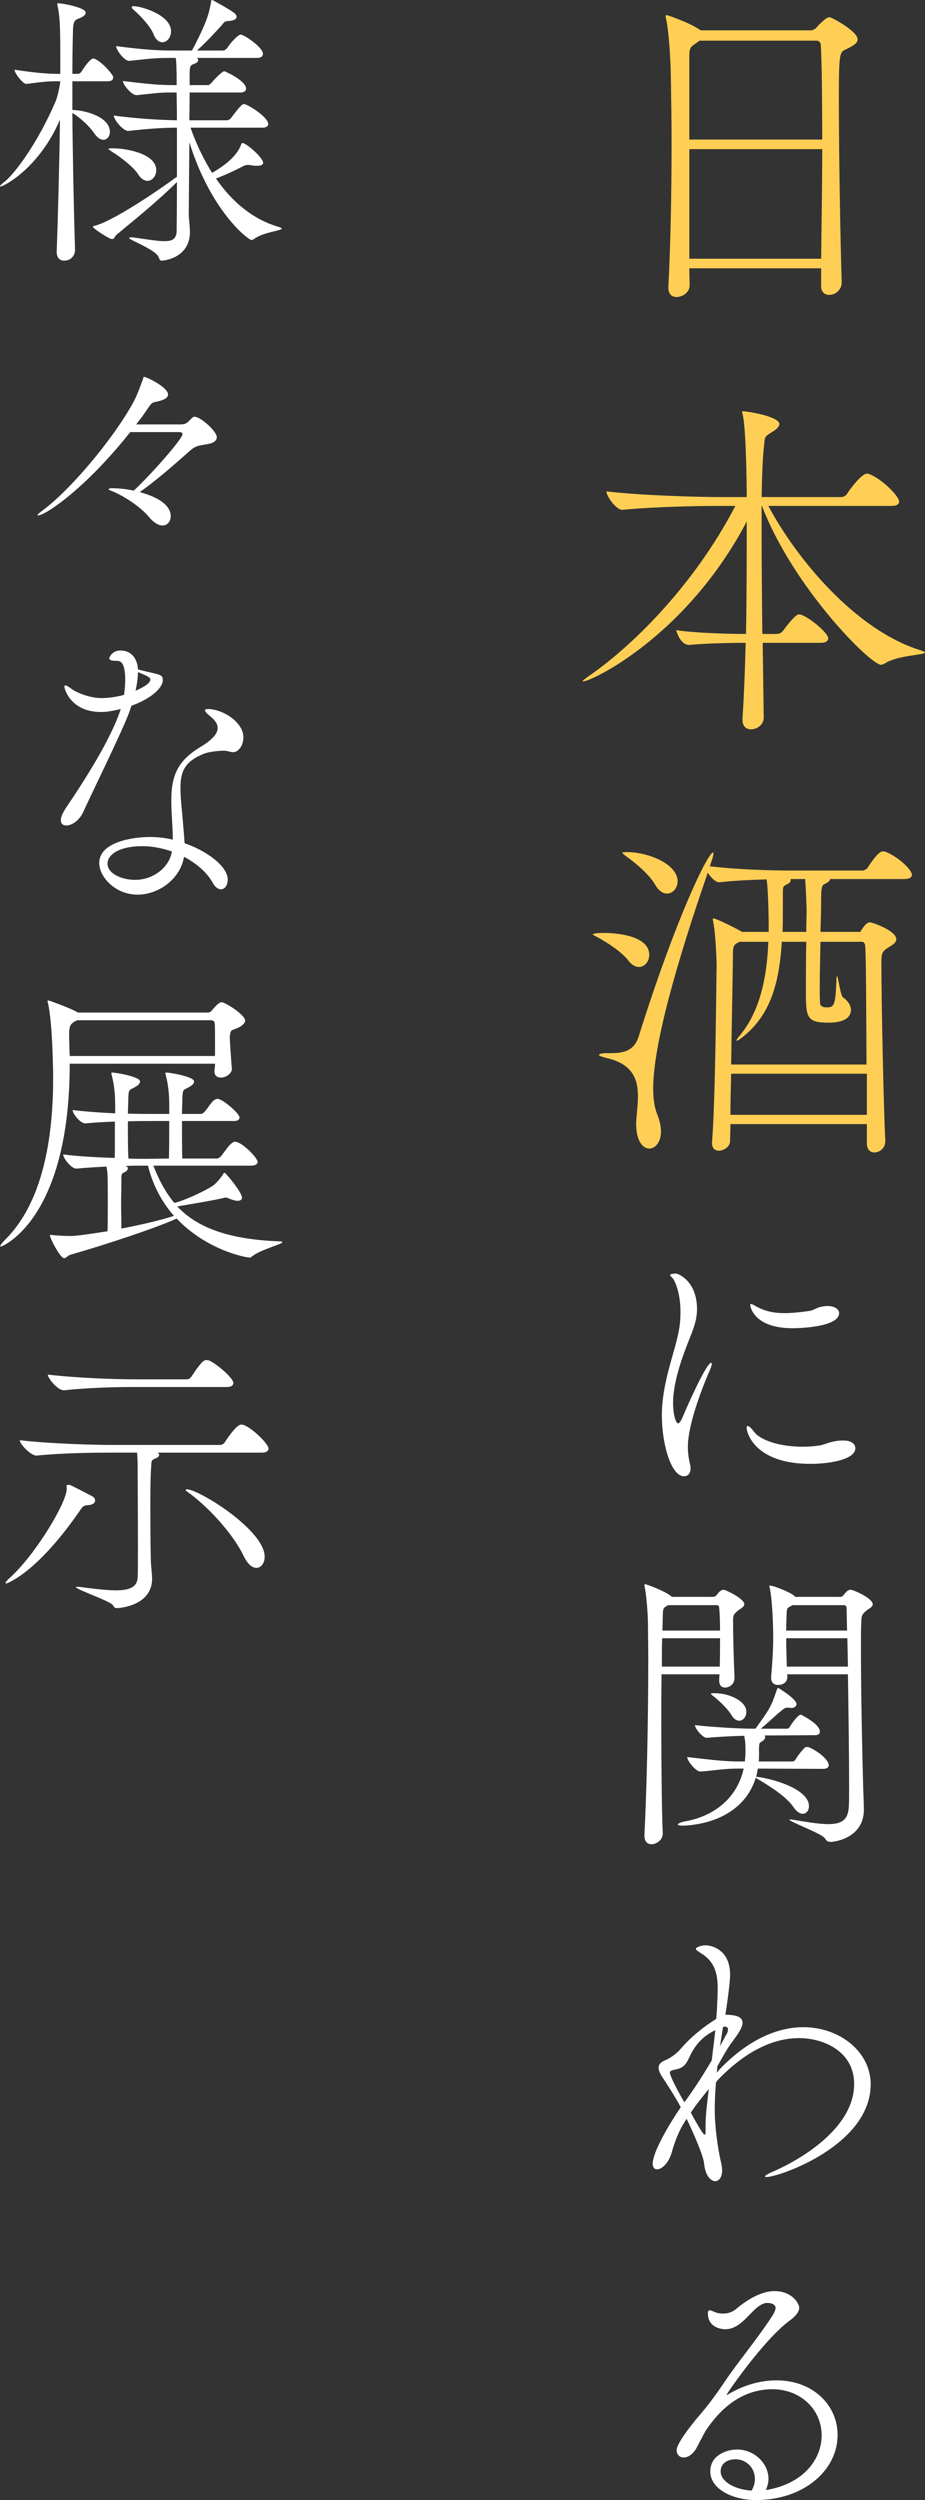 <?xml version="1.0" encoding="UTF-8"?>
<svg id="b" data-name="レイヤー 2" xmlns="http://www.w3.org/2000/svg" viewBox="0 0 93.945 253.77">
  <rect x="0" y="0" width="93.945" height="253.77" fill="#333333" stroke="none"/>
  <defs>
    <style>
      .d {
        fill: #fff;
      }

      .d, .e {
        stroke-width: 0px;
      }

      .e {
        fill: #ffcf55;
      }
    </style>
  </defs>
  <g id="c" data-name="text">
    <g>
      <path class="e" d="m87.106,3.981c0,.432-.54.72-1.224,1.044-.612.288-.685.396-.685,5.039,0,5.255.144,14.218.288,18.573v.036c0,.792-.684,1.26-1.26,1.26-.432,0-.828-.252-.828-.9v-1.8h-13.39c0,.576.036,1.188.036,1.728,0,.72-.721,1.188-1.332,1.188-.433,0-.828-.252-.828-.936v-.108c.216-4.211.324-9.467.324-14.434,0-2.34-.036-4.643-.072-6.731,0-1.008-.144-4.428-.468-5.939-.036-.18-.072-.288-.072-.36,0-.072.036-.108.108-.108.107,0,2.304.756,3.348,1.476l.144.072h11.123c.216,0,.468-.108.647-.324.144-.216.864-.864.972-.9.144-.072.216-.108.324-.108.216,0,2.844,1.44,2.844,2.232Zm-3.743.576c0-.18-.181-.432-.397-.432h-11.914l-.288.216c-.72.468-.756.504-.756,1.656v8.171h13.498c0-4.067-.036-7.595-.144-9.611Zm-13.354,10.583v11.123h13.39c.036-3.6.108-7.523.108-11.123h-13.498Z"/>
      <path class="e" d="m77.567,72.845c0,.684-.647,1.188-1.296,1.188-.468,0-.863-.288-.863-.972v-.108c.144-2.088.252-4.824.323-7.703-1.548,0-4.499.072-5.723.216-.973,0-1.332-1.512-1.332-1.512,1.332.252,4.787.396,7.091.396.072-3.852.072-7.955.072-11.411-6.155,11.699-15.802,16.234-16.63,16.234q-.036,0-.036-.036c0-.036.252-.252.72-.576,3.924-2.7,10.403-8.783,14.794-17.206h-1.691c-2.016,0-6.551.072-9.755.396h-.036c-.647,0-1.619-1.404-1.619-1.872,3.707.432,9.467.576,11.554.576h2.7c0-1.332-.072-7.199-.432-8.459-.036-.108-.036-.18-.036-.216v-.036c.611,0,3.779.54,3.779,1.296,0,.252-.252.504-.647.756-.973.612-.792.468-.936,1.728-.107.972-.18,2.7-.216,4.931h8.063c.252,0,.504-.144.611-.324.288-.468,1.476-2.052,2.016-2.052.072,0,.144,0,.216.036,1.152.396,3.06,2.196,3.06,2.808,0,.216-.18.432-.791.432h-12.491c2.88,5.399,8.855,12.598,15.442,14.65.324.108.468.18.468.216,0,.288-2.699.252-4.067,1.116-.144.072-.288.144-.396.144-1.08,0-8.927-7.847-12.095-16.126h-.036v3.168c0,3.023.036,6.479.072,9.827h1.476c.288,0,.504-.144.684-.396.397-.576,1.26-1.584,1.512-1.584.108,0,.217,0,.288.036,1.044.396,2.736,1.908,2.736,2.376,0,.216-.181.468-.721.468h-5.939l.107,7.559v.036Z"/>
      <path class="e" d="m65.941,96.931c0,.648-.469,1.224-1.044,1.224-.324,0-.721-.18-1.08-.648-.648-.864-2.124-1.836-3.204-2.412-.287-.144-.396-.216-.396-.252,0-.144,1.116-.144,1.151-.144,1.296,0,4.572.288,4.572,2.232Zm26.672-8.135c0,.216-.18.432-.792.432h-7.522c0,.18-.216.36-.612.54-.144.072-.288.252-.288,1.26,0,1.224-.035,2.412-.071,3.564h4.031c.036,0,.072-.108.144-.216.144-.216.397-.576.612-.684.072-.036.144-.072.252-.072.18,0,2.664.828,2.664,1.728,0,.396-.54.648-.756.792-.648.396-.757.576-.757,1.476v.504c0,3.096.217,14.578.397,17.638v.072c0,.72-.576,1.152-1.116,1.152-.396,0-.756-.288-.756-.9v-1.98h-13.858c0,.648-.035,1.224-.035,1.728,0,.54-.612.972-1.152.972-.36,0-.684-.216-.684-.756v-.108c.359-4.356.432-16.45.468-17.998,0-.144-.072-3.095-.36-4.428,0-.108-.036-.144-.036-.216,0-.036.036-.072.072-.072.324,0,2.628,1.188,2.916,1.368h2.699c0-2.592-.107-4.752-.216-5.327-1.44.036-3.096.108-4.787.288h-.036c-.36,0-.828-.468-1.152-.972-3.239,9.395-5.543,17.53-5.543,21.921,0,.972.108,1.908.432,2.664.252.648.36,1.224.36,1.692,0,1.116-.612,1.728-1.188,1.728-.648,0-1.332-.756-1.332-2.484v-.18c.036-.792.18-1.728.18-2.664,0-1.656-.504-3.24-3.132-3.852-.575-.144-.827-.252-.827-.324,0-.108.323-.18.756-.18h.432c1.296,0,2.376-.216,2.844-1.692,3.852-12.239,7.055-18.682,7.559-18.682.036,0,.036.036.036.108,0,.144-.072.468-.216.828l-.144.468c3.023.36,6.479.432,8.135.432h7.415c.072,0,.359-.108.468-.288,1.08-1.656,1.403-1.656,1.584-1.656.072,0,.144,0,.216.036,1.188.432,2.699,1.8,2.699,2.34Zm-23.793.648c0,.684-.468,1.26-1.079,1.26-.397,0-.828-.252-1.225-.936-.54-.936-1.8-2.052-2.915-2.844-.288-.216-.397-.324-.397-.36s.036-.072.504-.072c2.34.036,5.111,1.296,5.111,2.952Zm19.222,19.545h-13.786c-.036,1.476-.072,2.916-.072,4.176h13.858v-4.176Zm-.18-13.066c0-.036-.108-.324-.288-.324h-4.247c-.036,1.8-.072,3.419-.072,4.679,0,.612,0,1.116.036,1.548,0,.432.611.432.647.432.828,0,.9-.288,1.008-2.664,0-.36.036-.504.072-.504.108,0,.324,1.98.612,2.16.396.252.792.756.792,1.26,0,1.26-1.8,1.296-2.232,1.296-2.268,0-2.34-.504-2.34-3.168,0-1.332,0-3.347.036-5.039h-2.483c-.288,4.679-1.368,7.595-3.995,9.683-.324.252-.504.36-.576.36,0,0-.036,0-.036-.036,0-.072.144-.252.288-.432,2.159-2.556,2.808-6.083,2.951-9.575h-2.915c-.612.288-.685.396-.685,1.404,0,1.224-.107,6.263-.18,11.05h13.75c-.035-5.327-.035-11.05-.144-12.131Zm-6.083-6.695h-1.477v.072c0,.18-.071.288-.252.396-.468.252-.539.216-.539.864,0,2.88,0,3.276-.036,4.032h2.411c0-1.044.036-1.836.036-2.052,0-.468-.072-2.16-.144-3.312Z"/>
      <path class="d" d="m67.22,143.7c0-1.05.12-2.01.3-2.94.39-2.1,1.08-3.9,1.41-5.61.15-.75.18-1.41.18-2.01,0-1.83-.51-2.97-.72-3.3-.12-.18-.33-.3-.33-.42s.51-.15.6-.15c.15,0,2.131.69,2.131,3.63,0,.93-.271,1.77-.721,2.88-.81,2.01-1.71,4.53-1.71,6.63,0,1.17.271,2.07.511,2.07.09,0,.239-.15.42-.54.329-.81,2.43-5.61,2.939-5.61.03,0,.06.03.06.09,0,.09-.029.27-.149.54-.66,1.5-2.28,5.52-2.28,7.89,0,.75.12,1.38.24,1.89.03.12.03.24.03.33,0,.48-.271.78-.66.78-1.32,0-2.25-3.3-2.25-6.15Zm18.419,2.52c.81,0,1.23.33,1.23.78,0,1.17-2.67,1.59-4.56,1.59-5.7,0-6.481-3.21-6.481-3.66,0-.12.03-.18.12-.18.12,0,.36.21.601.54.659.93,2.699,1.56,4.949,1.56.54,0,1.11-.03,1.68-.12.66-.09,1.02-.42,2.221-.51h.239Zm-5.159-11.399c-4.05,0-4.29-2.34-4.29-2.34,0-.09.03-.12.09-.12.09,0,.24.09.45.21.96.54,1.89.72,2.939.72.75,0,1.56-.09,2.46-.21.48-.06.78-.33,1.2-.42.27-.06.51-.09.72-.09.75,0,1.17.33,1.17.72,0,1.29-3.39,1.53-4.739,1.53Z"/>
      <path class="d" d="m67.31,186.12c0,.72-.72,1.08-1.14,1.08-.391,0-.72-.24-.72-.87v-.09c.239-4.589.39-11.699.39-17.879,0-1.23-.03-2.43-.03-3.54,0-.39-.09-2.55-.33-3.72-.029-.09-.029-.18-.029-.21,0-.06.029-.09.06-.09.15,0,1.98.69,2.58,1.17l.149.12h4.141c.119,0,.3-.03.42-.21.239-.3.42-.51.69-.51.21,0,2.1.9,2.1,1.47,0,.27-.39.45-.539.57-.57.42-.601.6-.601,1.08,0,1.86.09,4.62.15,5.76v.06c0,.66-.54.99-.96.99-.33,0-.601-.21-.601-.72v-.06c0-.18.03-.36.03-.57h-5.88c-.029,1.59-.029,3.27-.029,4.95,0,4.62.06,9.21.149,11.19v.03Zm-.06-19.829c-.03.87-.03,1.86-.03,2.88h5.88c.03-.87.03-1.89.03-2.88h-5.88Zm.63-3.36l-.12.06c-.45.24-.42.33-.45,1.14,0,.42-.03.87-.03,1.38h5.851c0-.9-.03-1.74-.091-2.34,0-.03,0-.24-.27-.24h-4.89Zm9.09,16.589c-.06.3-.091.57-.181.84h.12c1.98.27,5.25,1.35,5.25,2.97,0,.45-.271.78-.63.78-.271,0-.601-.18-.93-.66-.69-1.05-2.431-2.16-3.811-2.97l-.029-.03c-1.5,4.769-6.99,4.86-7.44,4.86-.359,0-.479-.06-.479-.12,0-.09.359-.24.69-.3,3.09-.54,5.37-2.459,6-5.37h-.54c-1.5,0-2.49.21-3.84.3h-.03c-.449,0-1.319-1.08-1.319-1.44v-.03c2.88.33,3.81.45,5.369.45h.48c.03-.3.06-.6.06-.93v-.45c0-.66-.09-.99-.12-1.23-1.23.03-2.909.12-3.81.21h-.03c-.359,0-1.17-.93-1.17-1.29,1.86.21,4.53.36,5.79.36h.36c1.529-2.13,1.59-2.249,2.16-3.93.06-.15.09-.21.149-.21,0,0,1.86,1.11,1.86,1.65,0,.18-.181.39-.54.39-.06,0-.12-.03-.21-.03h-.181c-.27,0-.359.12-.6.3-.479.36-1.32,1.2-2.1,1.83h2.67c.18,0,.239-.12.33-.27.21-.36.81-1.14,1.02-1.14.06,0,.12,0,.15.03,1.619.87,1.829,1.41,1.829,1.68,0,.18-.119.36-.51.36l-5.13.03c.06.06.091.12.091.18,0,.15-.181.36-.421.48-.119.09-.18.03-.21.57v.72c0,.24,0,.45-.029.69h3.42c.18,0,.27-.12.359-.27.3-.48.54-.75.87-1.11.06-.06.15-.09.24-.09s.18.03.21.03c.99.42,2.01,1.29,2.01,1.83,0,.18-.15.36-.57.36l-6.629-.03Zm-4.351-7.649c1.41,0,3.181.78,3.181,1.89,0,.51-.33.9-.721.9-.27,0-.569-.18-.81-.6-.3-.54-1.32-1.53-1.86-1.92-.149-.12-.21-.18-.21-.21,0-.06.15-.06.33-.06h.09Zm7.32-1.92l.029.18v.06c0,.39-.239.84-.96.84-.359,0-.69-.21-.69-.72v-.12c.18-2.01.21-3.12.21-3.93,0-1.68-.12-3.93-.33-4.98-.03-.12-.06-.21-.06-.27,0-.06.029-.06.09-.06.33,0,1.949.63,2.43,1.02.03.03.06.09.12.12h4.529c.12,0,.271-.03.391-.21.239-.3.42-.51.69-.51.3,0,2.25.87,2.25,1.47,0,.27-.39.45-.54.57-.66.48-.6.69-.63,1.41-.03.66-.03,1.56-.03,2.61,0,4.38.15,11.249.21,13.319,0,.3.091,2.55.091,2.97-.03,2.76-2.79,3.24-3.391,3.24-.3,0-.39-.09-.569-.36-.36-.51-3.601-1.68-3.601-1.89,0,0,.03-.03.091-.03.06,0,.21.03.42.06,1.44.24,2.579.42,3.449.42,1.351,0,2.011-.45,2.07-1.77.03-.39.03-1.17.03-2.25,0-2.76-.06-7.32-.12-11.19h-6.18Zm.569-7.02l-.18.09c-.45.24-.42.21-.45,1.14,0,.18-.029.66-.029,1.35h6.18c-.03-1.26-.03-2.13-.06-2.4,0-.03-.09-.18-.27-.18h-5.19Zm5.55,3.36h-6.209c0,.81.029,1.8.06,2.88h6.21l-.06-2.88Z"/>
      <path class="d" d="m73.159,209.971c2.97-3.06,5.94-4.2,8.43-4.2,3.72,0,6.84,2.52,6.84,5.79,0,6.21-9.3,9.419-10.59,9.419-.09,0-.149-.03-.149-.06,0-.09.42-.33.99-.57.569-.24,8.069-3.54,8.069-8.82,0-3.24-3-4.649-5.61-4.649-2.31,0-5.159,1.05-8.219,4.229-.091.09-.12.18-.21.27,0,.09-.12,1.53-.12,2.67,0,1.86.3,3.99.659,5.55.06.27.091.51.091.72,0,.69-.33,1.08-.69,1.08-.479,0-1.02-.57-1.14-1.8-.09-.84-1.141-3.21-1.77-4.53-.54.78-1.08,1.83-1.5,3.36-.3,1.11-1.02,1.77-1.5,1.77-.27,0-.449-.18-.449-.6,0-1.14,1.739-4.11,2.85-5.7-.6-1.14-1.41-2.34-1.71-2.82-.27-.39-.54-.81-.54-1.2,0-.27.15-.54.6-.72.9-.39,1.351-.87,1.681-1.23,1.02-1.2,2.369-2.25,3.479-2.94l.09-.06c.03-.48.09-.93.09-1.35.03-.6.06-1.17.06-1.74,0-1.47-.271-2.73-1.74-3.6-.33-.21-.479-.33-.479-.42,0-.18.6-.36.989-.36.48,0,2.49.33,2.49,3,0,.54-.18,2.13-.48,4.05,1.32,0,1.74.33,1.74.81,0,.72-.96,1.74-1.47,2.55-.33.51-.69,1.17-1.08,1.86l-.06.66.359-.42Zm-.51-3.9c-.99.48-1.95,1.23-2.64,2.76-.42.9-.69,1.11-1.65,1.29-.27.06-.33.18-.33.27s.06.18.06.24c.24.66.84,1.77,1.41,2.76.329-.39,1.8-2.52,2.789-4.26.12-1.08.271-2.1.36-3.06Zm-.99,9.719c0-1.35.21-2.609.33-3.749-.66.81-1.29,1.59-1.83,2.4.391.72,1.23,2.25,1.41,2.25.06,0,.09-.09.09-.3v-.6Zm2.04-9.149c.12-.18.24-.42.24-.63,0-.15-.09-.3-.33-.3-.06,0-.12.03-.18.03l-.3,1.95.569-1.05Z"/>
      <path class="d" d="m78.169,252.69c3.72-.78,5.28-3.269,5.28-5.49,0-2.61-2.13-4.68-5.01-4.68-3.87,0-6,3.12-6.66,4.05-.33.48-.93,1.77-1.17,2.13-.39.54-.81.75-1.17.75-.42,0-.72-.3-.72-.75,0-.78,2.01-3.18,2.43-3.66.96-1.11,1.8-2.31,2.731-3.69.96-1.41,3.119-4.08,4.439-6.09.27-.42.45-.75.45-.99,0-.42-.57-.51-.81-.51-1.44,0-2.37,2.67-4.29,2.67-.569,0-1.77-.27-1.77-1.59,0-.24.06-.33.18-.33.15,0,.36.12.601.21.24.09.51.12.779.12.45,0,.931-.15,1.29-.45.48-.42,2.221-1.83,3.9-1.83,1.83,0,2.519,1.29,2.519,1.68,0,.45-.39.9-1.02,1.35-2.67,2.01-6.36,7.41-6.36,7.5h.03c.03,0,.06,0,.15-.06,1.44-.87,3.18-1.41,4.89-1.41,3.72,0,6.21,2.519,6.21,5.55,0,3.54-3.391,6.6-8.31,6.6-2.341,0-4.62-1.11-4.62-2.91,0-1.71,1.77-2.22,2.729-2.22,1.71,0,3.18,1.38,3.18,2.97,0,.36-.09.75-.27,1.14l.39-.06Zm-1.5-1.08c0-1.11-.869-1.98-1.98-1.98-.72,0-1.5.36-1.5,1.23,0,1.08,1.53,1.86,3.149,1.95.24-.42.33-.81.33-1.2Z"/>
      <path class="d" d="m5.76,25.529c.12-3.3.27-8.79.33-13.38C3.93,17.159.33,18.929.06,18.929c-.029,0-.06,0-.06-.03,0-.06.12-.18.39-.39,1.08-.81,3.45-4.02,5.22-8.13.21-.48.42-1.38.511-2.07v-.06h-.15c-1.2,0-1.41.03-3.269.27h-.03c-.36,0-1.2-1.11-1.2-1.44,2.25.33,3.33.42,4.56.42h.091v-1.65c0-3.06-.03-4.05-.271-5.25-.03-.09-.03-.18-.03-.21,0-.03,0-.06.06-.06.42,0,2.819.42,2.819.96,0,.15-.12.33-.449.48-.54.27-.81.15-.841,1.29-.029,1.05-.06,2.58-.06,4.44h.57c.09,0,.27-.09.359-.24.57-.9.99-1.32,1.2-1.32.33,0,1.41.87,1.98,1.77.03.03.03.09.03.18,0,.15-.09.36-.54.36h-3.6v2.91c1.59.06,3.81.81,3.81,2.22,0,.45-.27.81-.66.81-.27,0-.6-.18-.93-.66-.51-.75-1.41-1.56-2.22-2.07.03,4.53.15,9.81.27,13.95,0,.45-.359,1.05-1.109,1.05-.39,0-.75-.24-.75-.87v-.06Zm13.589-12.57c.601,1.71,1.351,3.24,2.19,4.59.93-.54,2.519-1.56,2.97-2.94.03-.06.06-.09.12-.09.39,0,2.1,1.5,2.1,2.01,0,.18-.21.3-.6.3-.15,0-.3,0-.48-.03-.149-.03-.3-.06-.449-.06-.15,0-.33.03-.48.12-.359.18-1.5.78-2.79,1.26,1.681,2.43,3.78,4.14,6.3,4.89.271.09.391.15.391.18,0,.24-1.86.36-2.79,1.05-.09.06-.181.12-.3.12-.301,0-4.11-2.88-6.3-9.929-.03,3.6-.06,7.29-.06,7.32,0,.39.12,1.26.12,1.83-.03,2.61-2.64,2.88-2.85,2.88s-.24-.15-.33-.36c-.271-.75-3-1.74-3-1.95,0-.03.06-.06.18-.06.06,0,.21,0,.36.03,1.32.18,2.34.36,3.06.36.78,0,1.17-.21,1.23-.96,0-.21.029-2.37.029-5.04-2.279,2.25-4.919,4.32-6.119,5.34-.24.21-.24.45-.45.45-.33,0-1.77-.99-1.92-1.17-.03-.03-.03-.06-.03-.09s0-.06.03-.06c1.71-.33,6.24-3.36,8.489-5.01v-4.98c-1.35,0-2.76.09-4.919.33h-.03c-.54,0-1.47-1.17-1.47-1.56,2.46.33,4.769.45,6.419.48,0-1.08-.029-2.04-.029-2.82h-.42c-1.44,0-1.29.03-3.63.27h-.03c-.51,0-1.38-1.08-1.38-1.44,2.67.33,3.689.42,5.189.42h.271v-1.08c-.03-.54,0-1.08-.09-1.68h-.421c-1.499,0-1.859.03-4.289.3h-.03c-.51,0-1.32-1.14-1.32-1.5,2.761.36,4.2.45,5.76.45h1.95c1.47-2.79,1.71-3.69,1.92-4.83.03-.24.03-.3.09-.3.03,0,.09.03.181.06.029.03,1.56.84,2.1,1.26.149.12.24.27.24.39,0,.21-.24.39-.841.42-.449.03-.42.15-.69.45-.57.63-1.47,1.62-2.49,2.55h2.67c.12,0,.33-.15.42-.3.48-.69,1.11-1.32,1.351-1.32.33,0,2.25,1.29,2.25,1.95,0,.21-.12.42-.601.42h-6.09c.06.06.12.15.12.24,0,.12-.12.24-.33.33-.479.18-.54.18-.54,1.17v1.02h1.891c.119,0,.27-.18.39-.3.51-.6,1.08-1.11,1.23-1.11.091,0,2.221.96,2.221,1.77,0,.18-.15.39-.57.39h-5.16l-.029,2.82h3.81c.149,0,.36-.12.45-.27.06-.06.989-1.38,1.26-1.38.39,0,2.49,1.32,2.49,2.04,0,.18-.15.36-.601.36h-7.29Zm-7.769,2.1c1.08,0,4.29.48,4.29,2.22,0,.6-.42,1.08-.899,1.08-.301,0-.66-.21-.96-.69-.421-.69-1.74-1.71-2.61-2.25-.27-.18-.39-.27-.39-.3,0-.06.149-.06.449-.06h.12Zm3.99-11.64c-.271-.69-1.29-1.83-1.98-2.4-.119-.09-.21-.21-.21-.27,0-.09.06-.12.24-.12.63,0,3.75.84,3.75,2.55,0,.63-.42,1.11-.87,1.11-.33,0-.69-.24-.93-.87Z"/>
      <path class="d" d="m13.229,43.86c-4.65,5.85-8.67,8.46-9.359,8.46-.03,0-.06,0-.06-.03,0-.06.15-.21.48-.45,2.76-2.01,7.14-7.17,9.239-10.979.45-.81.81-1.92.99-2.37.06-.18.03-.24.09-.24.27,0,2.46,1.05,2.46,1.8,0,.24-.24.51-1.02.69-.569.12-.6.06-1.079.78-.33.51-.721,1.02-1.141,1.56h4.53c.359,0,.569-.09.779-.3.391-.39.48-.48.601-.48.66,0,2.279,1.5,2.279,2.07,0,.36-.329.6-.84.69-.899.18-1.26.12-1.92.72-1.649,1.47-3.63,3.18-5.069,4.17,2.55.69,3.149,1.71,3.149,2.43,0,.54-.33.96-.84.96-.359,0-.84-.24-1.319-.81-1.02-1.23-2.91-2.37-4.08-2.79-.06-.03-.06-.06-.06-.06,0-.06.091-.12.24-.12h.24c.6,0,1.35.09,2.069.24,1.74-1.62,4.95-5.25,4.95-5.729,0-.12-.09-.21-.3-.21h-5.01Z"/>
      <path class="d" d="m14.97,68.191c1.5.33,1.56.36,1.56.9s-.81,1.68-3.18,2.55c-.12.36-.24.72-.391,1.08-.869,2.16-3.569,7.65-4.529,9.75-.42.87-1.17,1.32-1.68,1.32-.33,0-.57-.15-.57-.54,0-.3.18-.75.57-1.32,3.39-5.01,4.89-8.04,5.519-9.96-1.17.27-1.62.3-2.01.3-3.15,0-3.72-2.43-3.72-2.55,0-.09.029-.15.09-.15.18,0,.51.27.6.33.51.39,1.86.96,3.09.96.84,0,1.74-.18,2.28-.33.06-.51.12-1.02.12-1.47,0-1.95-.54-1.98-.87-1.98-.48,0-.75-.06-.75-.27,0-.12.33-.78,1.109-.78,1.71,0,1.801,1.74,1.801,1.92l.96.24Zm7.739,8.01c-.36,0-1.47.09-1.98.3-1.98.78-2.4,1.83-2.4,3.48,0,.51.03,1.05.09,1.68,0,0,.24,2.58.33,3.93,2.25.78,4.38,2.34,4.38,3.69,0,.57-.3.99-.69.99-.271,0-.601-.21-.87-.72-.511-.93-1.56-1.89-2.88-2.58-.36,2.22-2.55,3.84-4.71,3.84-2.311,0-3.9-1.83-3.9-3.21,0-2.13,3.391-2.64,5.13-2.64.81,0,1.59.09,2.34.27,0-1.32-.149-2.7-.149-3.87v-.18c0-2.43.66-3.96,2.88-5.31,1.109-.66,1.83-1.32,1.83-1.98,0-.27-.12-.54-.36-.81-.18-.21-.57-.51-.66-.6-.18-.18-.27-.3-.27-.39s.09-.12.3-.12c1.44,0,3.6,1.29,3.6,2.88,0,.81-.51,1.5-1.02,1.5-.271,0-.57-.12-.87-.15h-.12Zm-8.25,9.69c-2.43,0-3.539.9-3.539,1.77,0,1.05,1.499,1.65,2.789,1.65,1.95,0,3.51-1.35,3.75-2.88-.96-.33-1.98-.54-3-.54Zm-.69-15.779c.78-.33,1.5-.75,1.5-1.14,0-.18-.15-.3-1.26-.75,0,.54-.091,1.2-.24,1.89Z"/>
      <path class="d" d="m24.898,103.591c0,.27-.27.48-.569.66-.81.42-.9.12-.99.96v.09c0,.51.15,2.49.21,3.21v.03c0,.33-.51.84-1.109.84-.36,0-.66-.18-.66-.63v-.09c.029-.21.06-.42.06-.69H7.08C7.08,123.9.149,126.54.09,126.54c-.03,0-.06-.03-.06-.06,0-.09.18-.33.6-.75,4.019-4.08,4.769-11.099,4.769-16.319,0-.09-.029-5.55-.54-7.649-.029-.06-.029-.12-.029-.15q0-.06.06-.06c.03,0,.12.03.24.06.06.03,2.04.72,2.79,1.17h13.139c.15,0,.33-.03.45-.21.15-.18.57-.66.75-.75.09-.06.181-.09.24-.09.39,0,2.399,1.29,2.399,1.86Zm3.78,22.499c0,.21-2.25.75-3.12,1.47-.09.09-.149.09-.21.09-.359,0-4.319-.72-7.409-3.96-2.101.96-7.08,2.61-10.74,3.66-.27.06-.479.36-.69.36-.39,0-1.44-2.01-1.44-2.34,0-.03.03-.03.03-.03.06,0,.12.03.24.03.359.03,1.02.09,1.74.09.539,0,.96-.03,3.84-.48.029-.75.029-1.5.029-2.43v-1.26c0-2.04-.029-2.4-.149-2.88-1.02.06-2.07.12-3.03.21h-.03c-.51,0-1.319-1.08-1.319-1.41v-.03c1.56.21,3.54.3,5.22.36.029-.24.029-.51.029-3.69-.989.03-2.039.09-2.999.18h-.03c-.48,0-1.26-.99-1.26-1.32v-.03c1.29.15,2.88.27,4.319.33v-.69c0-1.05-.06-2.1-.359-3.21-.03-.09-.03-.12-.03-.18,0-.03.03-.06.06-.06.42,0,2.851.42,2.851.9,0,.18-.15.36-.36.48-.78.51-.81.09-.84,1.65,0,.33-.03.72-.03,1.14.96.03,1.83.03,2.34.03h1.86v-.69c0-1.08-.06-2.13-.36-3.27-.03-.09-.03-.12-.03-.18,0-.03.03-.06.06-.06.42,0,2.85.42,2.85.9,0,.18-.149.36-.36.48-.779.51-.81.09-.84,1.65,0,.33-.029.72-.029,1.17h1.92c.18,0,.3-.15.42-.27.3-.33.66-.99.989-1.17.12-.06.181-.09.271-.09.54,0,2.25,1.5,2.25,1.89,0,.18-.15.36-.57.36h-5.279c0,1.41,0,3,.029,3.81h3.481c.18,0,.39-.15.479-.27.3-.36.72-1.05,1.11-1.32.12-.09.18-.12.27-.12.721,0,2.311,1.65,2.311,2.04,0,.18-.15.39-.63.39h-9.96c.54,1.38,1.2,2.67,2.13,3.78.78-.15,2.91-1.08,3.96-1.77.21-.15.78-.75,1.05-1.23.03-.03.06-.06.09-.06.12,0,1.77,1.98,1.77,2.52,0,.21-.15.33-.45.33-.181,0-.391-.06-.66-.15-.24-.09-.36-.18-.54-.18-.03,0-.12,0-.18.03-.81.21-3.66.69-4.74.87,1.86,1.98,4.86,3.33,10.29,3.54.27,0,.39.03.39.09Zm-6.84-20.159c0-.99,0-1.86-.03-2.04,0-.12-.06-.33-.39-.33H7.829c-.72.36-.81.54-.81,1.59,0,.33.03.72.03,1.29,0,.21.03.48.03.75h14.759v-1.26Zm-6.81,12.389h-.45c-.479,0-1.14,0-1.859.03.21.06.27.15.27.24,0,.18-.21.36-.45.45-.149.06-.21.21-.21.45,0,1.35-.029,2.07-.029,2.73s.029,1.29.029,2.49c1.98-.39,3.84-.81,5.34-1.29-1.26-1.44-2.16-3.15-2.64-5.1Zm.15-4.53c-.54,0-1.32,0-2.19.03,0,1.56,0,3.27.06,3.78.69.03,1.26.03,1.649.03l2.46-.03c.03-1.08.03-3.03.03-3.81h-2.01Z"/>
      <path class="d" d="m9.659,152.31c0,.24-.21.45-.81.48-.36.03-.45.15-.63.39-4.53,6.63-7.59,7.56-7.59,7.56-.03,0-.06-.03-.06-.06,0-.09.149-.27.449-.54,2.641-2.4,5.76-7.65,5.76-8.999v-.12c0-.06-.029-.12-.029-.15,0-.09.06-.15.21-.15h.09c.12,0,1.71.84,2.279,1.14.21.09.33.27.33.45Zm17.609-5.28c0,.21-.149.42-.66.42h-10.589c.09.06.149.15.149.21,0,.12-.12.27-.27.33-.63.27-.48.21-.57,1.29-.03.39-.06,1.8-.06,3.39,0,2.49.029,5.43.06,5.88,0,.33.12,1.23.12,1.8-.09,2.61-3.21,2.88-3.569,2.88-.211,0-.271-.06-.421-.3-.27-.42-3.749-1.59-3.749-1.83,0-.03.029-.03.119-.03.091,0,.211,0,.391.03,1.41.18,2.609.33,3.54.33,1.35,0,2.159-.3,2.22-1.29.03-.36.03-1.59.03-3.15,0-3.06-.03-7.29-.03-7.71,0-.54,0-1.23-.06-1.83h-2.729c-1.65,0-4.83.03-7.47.3h-.03c-.569,0-1.68-1.17-1.68-1.56,3.03.36,7.59.48,9.3.48h11.039c.181,0,.391-.12.48-.27.51-.78,1.26-1.8,1.68-1.8.06,0,.15.03.21.03.93.33,2.55,1.95,2.55,2.4Zm-3.569-6.66c0,.21-.15.42-.66.42h-9.6c-1.65,0-4.32.06-6.96.33h-.03c-.569,0-1.59-1.2-1.59-1.59,3.03.36,7.021.48,8.729.48h5.4c.18,0,.359-.12.45-.27,1.08-1.65,1.319-1.68,1.5-1.68.09,0,.21,0,.27.03.66.24,2.49,1.77,2.49,2.28Zm3.18,17.639c0,.66-.36,1.14-.84,1.14-.391,0-.87-.33-1.29-1.2-.96-2.07-3.51-4.98-5.82-6.6-.06-.03-.06-.06-.06-.09,0-.06.03-.09.09-.09,1.23,0,7.92,4.14,7.92,6.84Z"/>
    </g>
  </g>
</svg>